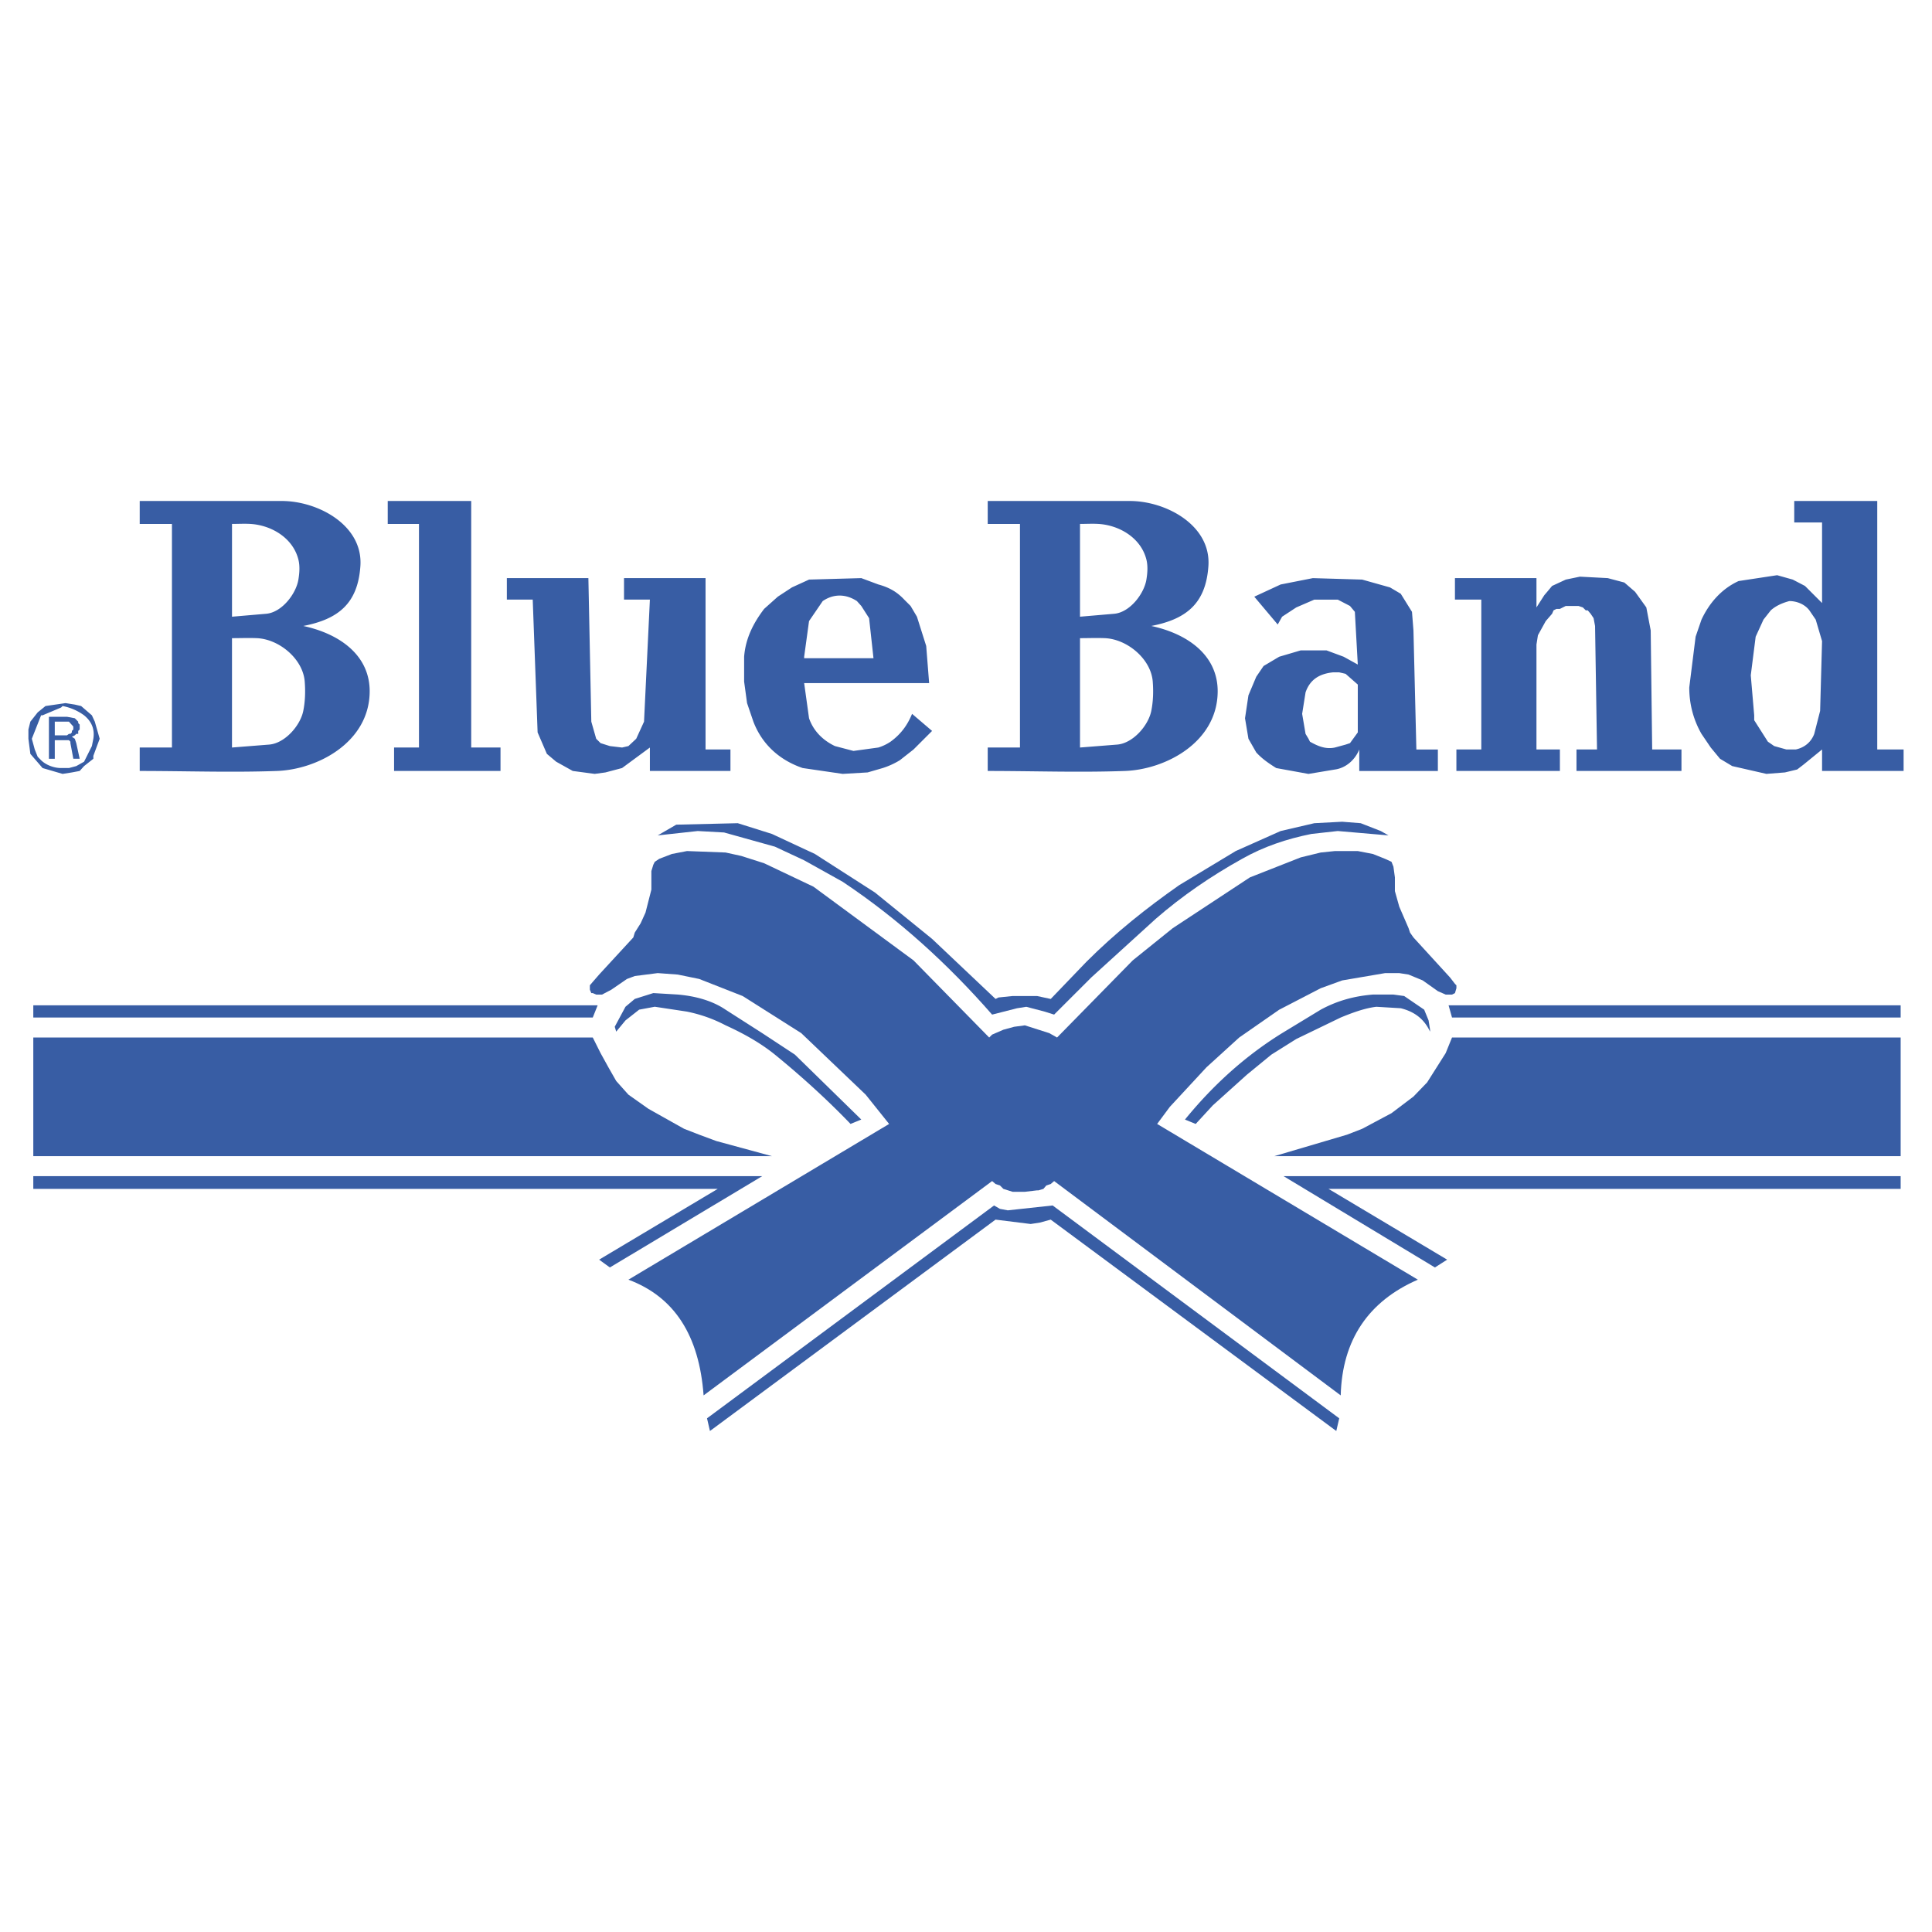 <svg xmlns="http://www.w3.org/2000/svg" width="2500" height="2500" viewBox="0 0 192.756 192.756"><g fill-rule="evenodd" clip-rule="evenodd"><path fill="#fff" d="M0 0h192.756v192.756H0V0z"/><path d="M13.94 52.273h3.215v22.308H13.94v2.338c4.562 0 9.128.165 13.688 0 4.059-.146 9.171-2.85 9.254-7.841.062-3.719-3.034-5.854-6.624-6.625 3.475-.672 5.448-2.226 5.699-5.991.27-4.059-4.226-6.478-7.843-6.478H13.94v2.289zm9.207 0c.616 0 1.234-.039 1.85 0 2.09.13 4.235 1.4 4.774 3.556.162.646.108 1.34 0 1.997-.235 1.431-1.658 3.276-3.214 3.41l-3.409.292v-9.255h-.001zm7.256 15.732c.074.973.047 1.967-.146 2.923-.296 1.47-1.836 3.237-3.41 3.36l-3.701.292V63.67c.827 0 1.656-.035 2.483 0 2.216.095 4.602 2.065 4.774 4.335zM2.834 72.779v.926l.195 1.51.926 1.072.292.341 1.998.584.925-.146.779-.146.438-.487.926-.73v-.293l.633-1.705L9.459 72l-.293-.634-1.071-.925-.633-.146-.925-.146-1.997.292-.78.633-.731.926-.195.779zm1.267-1.413h.146l1.851-.779.146-.146a5.32 5.32 0 0 1 2.143.925c.78.634 1.072 1.413.926 2.339l-.146.73-.779 1.559-.779.438-.731.195h-.78c-.779 0-1.559-.341-1.997-.779l-.341-.342-.292-.73-.292-1.071.925-2.339z" fill="#385da4"/><path d="M7.803 72.146V72l-.341-.341-.779-.146H4.881v4.189h.584v-1.851h1.413l.146.146v.146l.146.779.146.779h.633l-.34-1.559-.146-.438-.293-.195.292-.146.146-.146h.195v-.292l.146-.146v-.487l-.146-.146zM6.877 72l.438.487v.292l-.145.146v.146l-.146.146h-.147l-.195.146H5.465V72h1.412zM115.301 91.678c2.631-2.29 5.553-4.286 8.621-5.991 2.145-1.218 4.482-1.997 6.918-2.484l2.629-.292 5.066.438-.779-.438-1.998-.78-1.85-.146-2.777.146-3.359.78-4.482 1.997-5.65 3.409c-3.262 2.289-6.332 4.725-9.254 7.647l-3.555 3.702-1.365-.293h-2.435l-1.412.146-.291.146-6.333-5.991-5.699-4.627-5.993-3.847-4.286-1.997-3.41-1.072-6.137.146-1.851 1.072 3.994-.438 2.63.146 5.065 1.413 2.922 1.364 3.848 2.144c5.553 3.702 10.472 8.182 14.905 13.249l2.484-.633.924-.146 1.852.486.926.293 3.703-3.701 6.429-5.848z" fill="#385da4"/><path d="M124.701 87.538l-7.695 5.065-3.994 3.215-7.549 7.696-.779-.439-2.436-.777-1.072.145-1.07.293-1.121.486-.293.293-7.549-7.696-9.985-7.355-4.919-2.337-2.289-.731-1.559-.341-3.848-.146-1.51.292-1.266.487-.439.292-.146.292-.195.633v1.851l-.584 2.289-.487 1.072-.584.925-.147.487-3.41 3.702-.633.73-.292.342v.438l.146.342h.146l.341.145h.584l.925-.486 1.559-1.07.78-.293 2.289-.293 1.997.146 2.143.439 4.335 1.703 5.845 3.701 6.429 6.139 2.338 2.922-26.01 15.537c4.579 1.705 7.062 5.555 7.501 11.545l28.787-21.383.342.293.438.145.342.342.924.291h1.219l1.217-.145h.146l.488-.146.291-.342.439-.145.34-.293 28.592 21.383c.146-5.553 2.777-9.4 7.695-11.545l-26.01-15.537 1.266-1.705 3.654-3.945 3.264-2.971 3.994-2.777 4.141-2.143 2.143-.779 4.285-.73h1.412l.928.146 1.412.584 1.51 1.072.779.34h.633l.293-.145.145-.488v-.291l-.145-.146-.488-.633-3.652-3.995-.342-.487-.145-.438-.928-2.143-.438-1.559V87.54l-.146-1.072-.193-.487-.635-.292-1.217-.487-1.51-.292h-2.289l-1.412.146-1.998.487-5.068 1.995z" fill="#385da4"/><path fill="#385da4" d="M189.629 101.518v-1.219h-45.104l.342 1.219h44.762zM189.629 115.35v-11.836h-44.762l-.633 1.558-1.851 2.922-1.363 1.412-2.192 1.658-2.924 1.557-1.509.586-7.258 2.143h62.492zM189.629 118.613v-1.267h-61.567l15.1 9.109 1.219-.779-11.838-7.063h57.086zM142.092 100.736l-1.998-1.363-1.072-.146h-2.045c-1.803.146-3.508.586-5.211 1.51l-3.85 2.338c-3.701 2.291-6.916 5.213-9.691 8.623l1.07.438 1.705-1.852 3.41-3.068 2.436-1.996 2.484-1.559 4.432-2.143c1.072-.439 2.338-.926 3.555-1.072l2.436.146c1.365.34 2.34 1.07 2.924 2.338v-.195l-.146-.926-.439-1.073zM99.764 120.609l-.586-.339-28.639 21.236.293 1.265 28.494-21.089 3.506.437.926-.144 1.072-.293 28.492 21.089.293-1.265-28.592-21.236-4.48.486-.779-.147zM84.859 112.135l1.072-.438-6.625-6.479-3.263-2.145-3.653-2.338c-1.364-.924-3.069-1.363-4.773-1.51l-2.436-.145-1.85.584-.926.779-1.072 1.996.146.488.926-1.121 1.364-1.072 1.559-.291 3.214.486c1.413.293 2.631.73 3.848 1.365 1.705.777 3.41 1.705 4.919 2.922 2.63 2.145 5.212 4.483 7.55 6.919zM71.464 113.84l-1.705-.633-1.509-.586-3.556-1.996-1.997-1.412-1.218-1.363-.779-1.366-.779-1.412-.78-1.558H3.322v11.836h73.695l-5.553-1.51zM59.141 101.518l.487-1.219H3.322v1.219h55.819zM59.774 125.676l1.072.779 15.197-9.109H3.322v1.267H71.61l-11.836 7.063zM58.703 57.679h-8.135v2.144h2.582l.487 13.248.925 2.143.926.78 1.656.925 2.192.292 1.072-.146 1.656-.438 2.776-2.046v2.338h8.037v-2.143h-2.484V57.679h-8.135v2.144h2.582L64.255 72l-.779 1.705-.779.73-.633.146-1.218-.146-.925-.292-.439-.438L58.995 72l-.292-14.321zM135.904 57.826l-4.92-.146-3.213.634-2.631 1.218 2.338 2.776.438-.779 1.414-.926 1.801-.779h2.338l1.219.633.486.585.293 5.26-1.412-.78-1.705-.632h-2.582l-2.143.632-1.559.926-.73 1.072-.779 1.851-.342 2.29.342 2.046.779 1.364c.584.633 1.217 1.072 1.996 1.559l3.215.584 2.631-.438c1.07-.146 1.996-.925 2.436-1.997v2.143h7.842v-2.143h-2.145l-.291-11.885-.146-1.851-1.121-1.803-1.07-.633-2.779-.781zm-2.922 9.255h.633l.633.146 1.219 1.072v4.773l-.779 1.072-.439.146-1.07.292c-.926.195-1.705-.146-2.484-.584l-.146-.292-.293-.487-.34-1.998.34-2.143c.437-1.267 1.363-1.852 2.726-1.997zM187.293 49.984h-8.281v2.143h2.775v8.037l-1.705-1.705-1.217-.633-1.559-.438-3.848.584c-1.705.78-2.924 2.192-3.701 3.848l-.586 1.705-.633 5.066c0 1.705.438 3.263 1.219 4.627l.924 1.363.926 1.121 1.219.73 3.41.779 1.85-.146 1.217-.292.633-.487 1.852-1.51v2.143h8.135v-2.143h-2.629V49.984h-.001zm-8.77 9.985c.779 0 1.559.341 1.998.925l.633.926.633 2.143-.193 6.965-.586 2.29c-.291.779-.926 1.363-1.85 1.558h-.926l-1.219-.341-.633-.438-1.363-2.143v-.487l-.342-3.994.488-3.848.779-1.705.73-.926c.488-.438 1.121-.73 1.851-.925zM85.931 57.679l-5.212.146-1.704.779-1.413.926-1.363 1.218c-1.072 1.412-1.851 2.922-1.997 4.772v2.484l.292 2.144.632 1.852c.877 2.289 2.63 3.848 4.919 4.627l3.994.584 2.484-.146 1.51-.438a7.883 7.883 0 0 0 1.705-.779l1.364-1.072 1.852-1.851-1.997-1.705c-.438 1.072-1.072 1.998-2.144 2.776a4.624 4.624 0 0 1-1.218.584l-2.484.341-1.851-.486c-1.218-.584-2.143-1.51-2.582-2.776l-.487-3.507H92.7l-.292-3.702-.925-2.922-.634-1.072-.633-.633c-.731-.779-1.51-1.218-2.582-1.51l-1.703-.634zm-3.848 2.29c1.071-.731 2.289-.731 3.41 0l.438.487.779 1.218.438 3.995h-6.917v-.147l.487-3.555 1.365-1.998zM38.684 52.273h3.117v22.308h-2.484v2.338h10.619v-2.338h-2.923V49.984h-8.329v2.289zM98.545 52.273h3.217v22.308h-3.217v2.338c4.562 0 9.129.165 13.688 0 4.061-.146 9.172-2.85 9.254-7.841.062-3.719-3.033-5.854-6.623-6.625 3.475-.672 5.447-2.226 5.699-5.991.27-4.059-4.227-6.478-7.844-6.478H98.545v2.289zm9.207 0c.617 0 1.234-.039 1.852 0 2.088.13 4.234 1.4 4.773 3.556.16.646.107 1.34 0 1.997-.236 1.431-1.658 3.276-3.215 3.41l-3.41.292v-9.255zm7.258 15.732c.074.973.047 1.967-.146 2.923-.297 1.47-1.836 3.237-3.41 3.36l-3.701.292V63.67c.828 0 1.656-.035 2.484 0 2.214.095 4.599 2.065 4.773 4.335zM153.293 57.679h-8.133v2.144h2.629v14.953h-2.484v2.143h10.326v-2.143h-2.338V64.304l.146-.926.78-1.412.633-.731.146-.341.293-.145h.34l.586-.293h1.265l.438.146.293.292h.195l.291.341.293.438.147.78.195 12.323h-2.047v2.143h10.473v-2.143h-2.922l-.147-11.885-.437-2.289-1.121-1.559-1.072-.925-1.655-.439-2.777-.146-1.412.293-1.365.632-.487.585-.291.341-.781 1.218v-2.923z"/></g></svg>